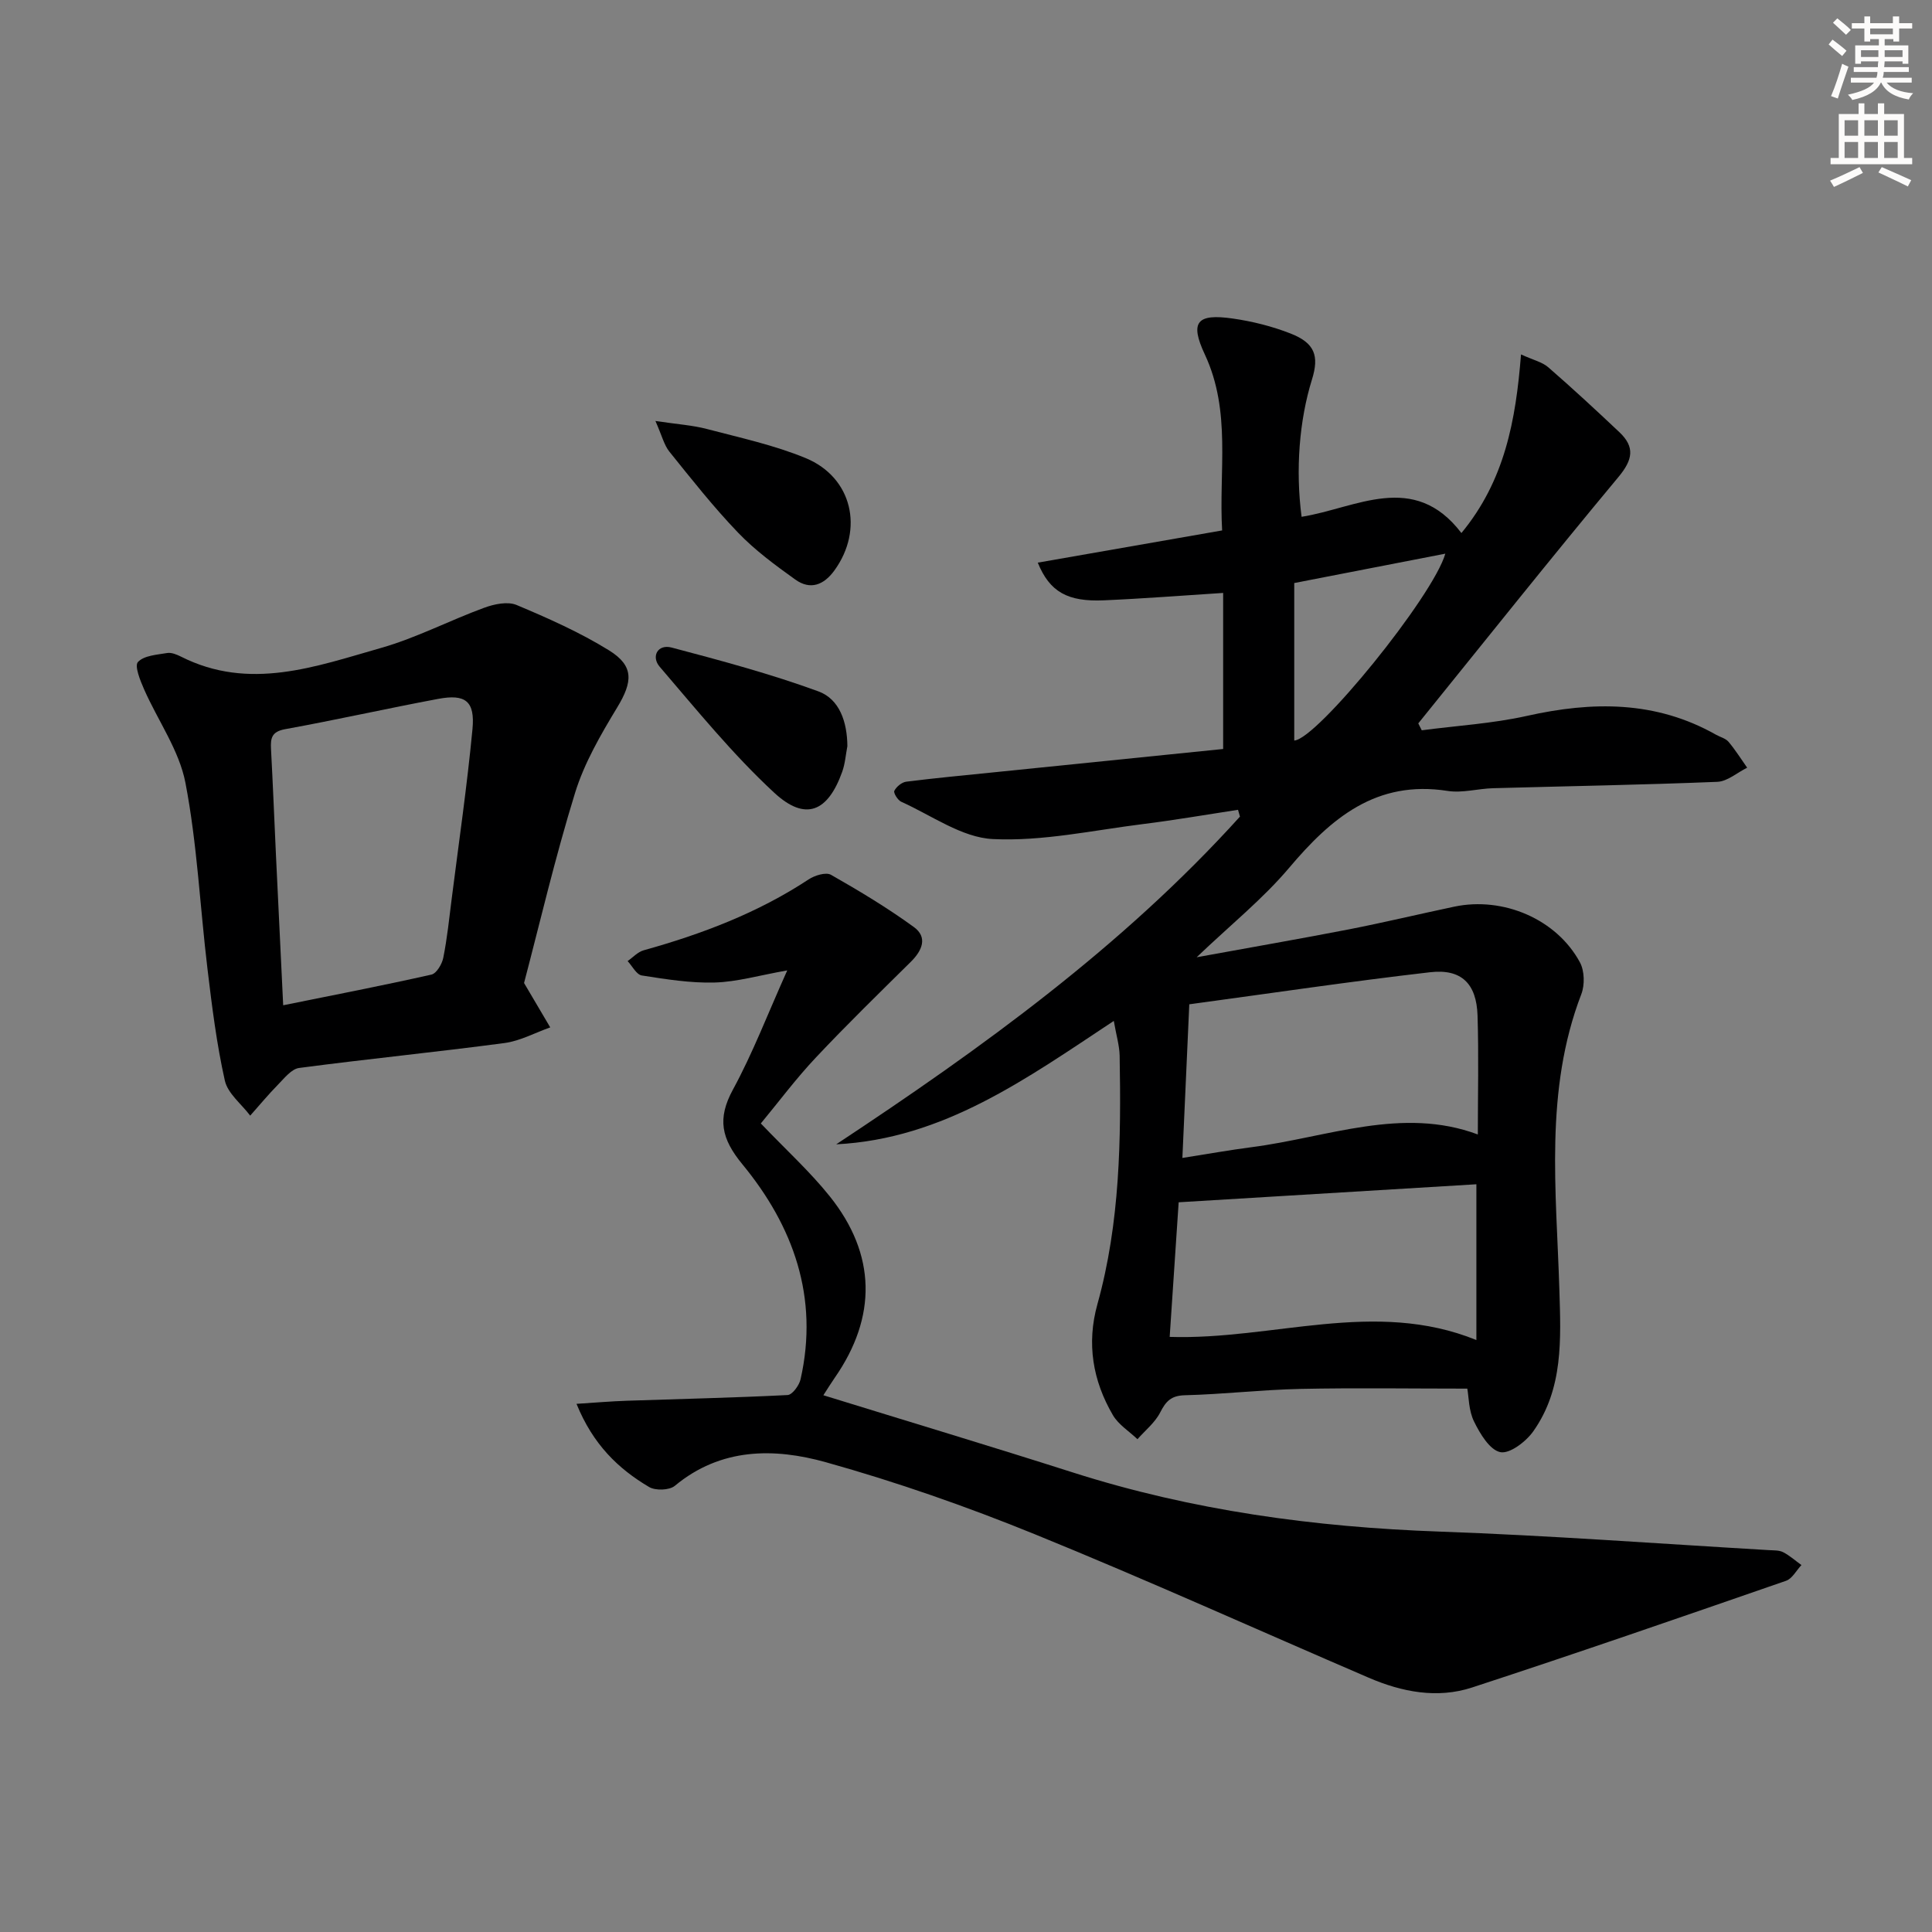 <svg enable-background="new 0 0 400 400" viewBox="0 0 400 400" xmlns="http://www.w3.org/2000/svg"><rect x="0" y="0" width="400" height="400" fill="#808080" stroke="none"/><g fill="#000001"><path d="m230.6 211.37c-18.14 12-35.27 24.42-57.47 25.55 30.2-19.95 59.29-40.97 83.59-67.85-.13-.47-.27-.94-.4-1.41-6.57 1-13.12 2.14-19.72 2.96-10.34 1.29-20.76 3.6-31.03 3.1-6.44-.31-12.7-4.91-18.97-7.72-.72-.32-1.66-1.84-1.44-2.27.43-.85 1.54-1.77 2.47-1.89 5.93-.75 11.89-1.3 17.84-1.91 15.86-1.62 31.71-3.23 47.77-4.86 0-11.06 0-21.61 0-32.31-8.47.54-16.57 1.18-24.68 1.53-7.52.33-11.23-1.73-13.7-7.8 12.65-2.21 25.13-4.39 38.17-6.67-.72-12.31 1.95-24.61-3.59-36.45-3.15-6.73-1.63-8.49 5.79-7.42 4.07.58 8.17 1.61 11.99 3.11 4.98 1.95 5.94 4.6 4.41 9.51-2.63 8.45-3.43 18.7-2.15 28.43 11.3-1.8 23.22-9.57 33.09 3.36 8.96-10.85 11.26-23.29 12.34-36.98 2.55 1.17 4.39 1.57 5.64 2.66 5.02 4.36 9.9 8.88 14.74 13.45 3.25 3.08 2.76 5.7-.2 9.26-14.02 16.83-27.67 33.98-41.45 51.02.24.48.48.96.72 1.43 7.26-.96 14.64-1.39 21.76-2.98 13.59-3.04 26.68-3.17 39.17 3.9.87.49 1.99.75 2.59 1.47 1.41 1.68 2.59 3.56 3.85 5.35-2.06 1.02-4.08 2.84-6.18 2.93-15.47.63-30.95.89-46.42 1.32-3.15.09-6.39 1.04-9.43.56-14.76-2.3-24.1 5.62-32.82 15.95-5.41 6.4-12.07 11.75-19.13 18.49 11.38-2.08 21.46-3.82 31.5-5.77 7.31-1.43 14.56-3.17 21.86-4.71 10.15-2.13 21.19 2.61 26 11.54.95 1.77 1.02 4.66.29 6.57-7.68 19.97-5.17 40.67-4.55 61.2.31 10.22.85 20.45-5.38 29.29-1.51 2.15-4.89 4.74-6.85 4.34-2.19-.45-4.21-3.83-5.44-6.35-1.12-2.28-1.08-5.13-1.39-6.8-11.73 0-23.16-.18-34.58.06-7.97.17-15.91 1.11-23.88 1.31-2.87.07-3.95 1.25-5.13 3.57-1.07 2.1-3.1 3.71-4.7 5.53-1.72-1.64-3.92-3-5.08-4.97-4.19-7.16-5.48-14.85-3.21-22.99 4.7-16.87 4.91-34.15 4.6-51.46-.05-2.11-.7-4.22-1.21-7.18zm15.63-3.44c-.5 11.08-.96 21.29-1.43 31.81 5.23-.82 9.78-1.64 14.35-2.23 15.68-2.03 31.14-8.48 46.82-2.63 0-8.11.2-16.37-.06-24.62-.21-6.6-3.33-9.72-9.82-8.97-16.57 1.91-33.09 4.37-49.86 6.64zm-2.2 40.99c-.6 9.07-1.22 18.29-1.86 27.87 21.44.68 42.37-7.91 63.5.65 0-11.43 0-21.81 0-32.25-20.51 1.24-40.72 2.46-61.64 3.73zm23.93-128.21v32.61c4.7-.24 28.74-29.83 31.28-38.69-10.17 1.98-20.37 3.96-31.28 6.08z"/><path d="m157.52 232.6c5.2 5.45 10.17 9.95 14.3 15.12 9.6 12.01 9.76 24.92 1.02 37.51-.74 1.06-1.41 2.16-2.37 3.64 17.44 5.39 34.58 10.54 51.63 15.98 24.72 7.89 50.07 11.33 75.95 12.25 22.76.81 45.48 2.51 68.22 3.84.99.06 2.09 0 2.92.43 1.36.7 2.53 1.76 3.78 2.66-1.06 1.12-1.91 2.82-3.2 3.26-21.62 7.49-43.25 14.98-65 22.09-7.2 2.35-14.51.94-21.4-2.03-23.04-9.91-45.9-20.25-69.12-29.7-14.11-5.74-28.59-10.81-43.26-14.91-10.69-2.99-21.75-3.03-31.27 4.88-1.13.94-4.01 1.03-5.33.25-6.39-3.78-11.61-8.8-15.03-17.22 3.88-.25 7.14-.53 10.4-.64 11.1-.38 22.21-.62 33.3-1.18.98-.05 2.41-2 2.69-3.27 3.82-16.92-1.47-31.67-12.05-44.51-4.35-5.29-5.25-9.41-1.95-15.47 4.11-7.55 7.19-15.65 11.24-24.67-5.83 1.03-10.4 2.38-15.02 2.51-5.02.14-10.1-.68-15.09-1.46-1.11-.17-1.97-1.94-2.94-2.98 1.1-.76 2.1-1.89 3.32-2.23 12.05-3.36 23.63-7.74 34.16-14.68 1.26-.83 3.58-1.55 4.63-.95 5.87 3.34 11.69 6.84 17.15 10.81 2.92 2.12 1.73 4.87-.61 7.19-6.62 6.55-13.3 13.05-19.68 19.84-4.07 4.31-7.64 9.11-11.39 13.64z"/><path d="m108.5 203.52c2.23 3.78 3.83 6.49 5.42 9.19-3.15 1.11-6.23 2.81-9.47 3.24-14.15 1.88-28.37 3.29-42.52 5.16-1.59.21-3.05 2.11-4.36 3.44-2.02 2.05-3.85 4.28-5.77 6.43-1.81-2.41-4.65-4.58-5.25-7.26-1.7-7.58-2.66-15.35-3.59-23.09-1.55-12.86-2.13-25.89-4.57-38.57-1.3-6.74-5.71-12.87-8.56-19.35-.8-1.82-2.02-4.84-1.27-5.65 1.26-1.35 3.93-1.5 6.05-1.86.89-.15 1.98.31 2.85.74 14.17 7.17 27.9 2.06 41.49-1.81 7.29-2.08 14.14-5.68 21.3-8.3 2.06-.76 4.84-1.35 6.69-.58 6.55 2.75 13.12 5.67 19.15 9.4 5.23 3.24 4.9 6.52 1.7 11.81-3.4 5.62-6.81 11.48-8.73 17.7-4.15 13.44-7.35 27.17-10.56 39.36zm-49.87 4.61c10.64-2.15 20.7-4.1 30.69-6.35 1.06-.24 2.2-2.18 2.46-3.5.81-4.05 1.23-8.19 1.75-12.29 1.48-11.67 3.18-23.32 4.29-35.03.55-5.8-1.45-7.33-7.12-6.26-10.58 1.98-21.09 4.35-31.68 6.27-2.78.51-3.03 1.86-2.91 4.1.39 7.29.68 14.59 1.02 21.89.49 10.21.99 20.43 1.5 31.17z"/><path d="m175.44 154.48c-.34 1.77-.47 3.63-1.07 5.31-2.97 8.32-7.61 10.31-14.06 4.35-8.6-7.96-16.07-17.17-23.73-26.1-1.79-2.08-.45-4.74 2.48-3.97 10.21 2.7 20.45 5.44 30.35 9.06 4.46 1.62 5.99 6.42 6.03 11.35z"/><path d="m135.7 87.16c4.6.69 7.71.88 10.66 1.66 6.88 1.81 13.93 3.33 20.46 6.03 9.65 4 12.07 14.75 5.96 23.22-2.21 3.07-5.01 4.14-8.11 1.93-4.16-2.98-8.36-6.07-11.88-9.74-5.06-5.27-9.61-11.05-14.2-16.75-1.1-1.37-1.53-3.28-2.89-6.35z"/></g><path d="m378.6 9.2.8-1c.9.7 1.9 1.4 2.9 2.3l-.9 1.1c-1.1-.9-2-1.7-2.8-2.4zm.5 10.7c.9-2.1 1.6-4.3 2.3-6.7.4.2.8.4 1.3.6-.7 2.1-1.5 4.3-2.2 6.6zm.4-15.2.9-.9c1 .8 2 1.6 2.8 2.4l-1 1c-1-.9-1.9-1.8-2.7-2.5zm12.5-1.3h1.2v1.4h2.7v1.1h-2.7v2.7h-1.2v-.5h-1.8v1.3h4.9v3.8h-1.2v-.5h-3.7c0 .4-.1.9-.1 1.2h5.1v1h-5.2c0 .5-.1.9-.2 1.2h6v1h-5.2c1.1 1.3 2.9 2 5.5 2.2-.4.4-.7.8-.9 1.3-2.9-.5-4.8-1.6-5.7-3.5h-.1c-.8 1.7-2.7 2.9-5.9 3.6-.2-.4-.6-.8-.9-1.1 2.8-.6 4.6-1.4 5.4-2.5h-4.8v-1h5.3c.1-.3.2-.7.2-1.2h-4.9v-1h5c0-.4 0-.8.1-1.2h-3.6v.5h-1.2v-3.8h4.9v-1.3h-1.8v.5h-1.2v-2.7h-2.6v-1.1h2.6v-1.4h1.2v1.4h4.7v-1.4zm-6.7 8.4h3.6c0-.4 0-.9 0-1.4h-3.6zm1.9-4.7h4.7v-1.2h-4.7zm6.7 3.3h-3.7v1.4h3.7z" fill="#fcfbfa"/><path d="m384.7 21.4h1.3v2.2h2.8v-2.2h1.3v2.2h4.1v9.1h1.7v1.3h-16.9v-1.3h1.7v-9.1h4.1v-2.2zm.3 13.2.7 1.2c-1.8.9-3.8 1.9-6 2.9-.2-.4-.5-.8-.8-1.3 2.4-1 4.4-2 6.1-2.8zm-3.1-6.5h2.8v-3.2h-2.8zm0 4.6h2.8v-3.3h-2.8zm4.1-4.6h2.8v-3.2h-2.8zm0 4.6h2.8v-3.3h-2.8zm3.6 1.9c2.1.9 4.1 1.8 6.1 2.7l-.7 1.3c-2.2-1.1-4.2-2-6.1-2.9zm3.3-9.7h-2.8v3.2h2.8zm-2.8 7.8h2.8v-3.3h-2.8z" fill="#fcfbfa"/></svg>